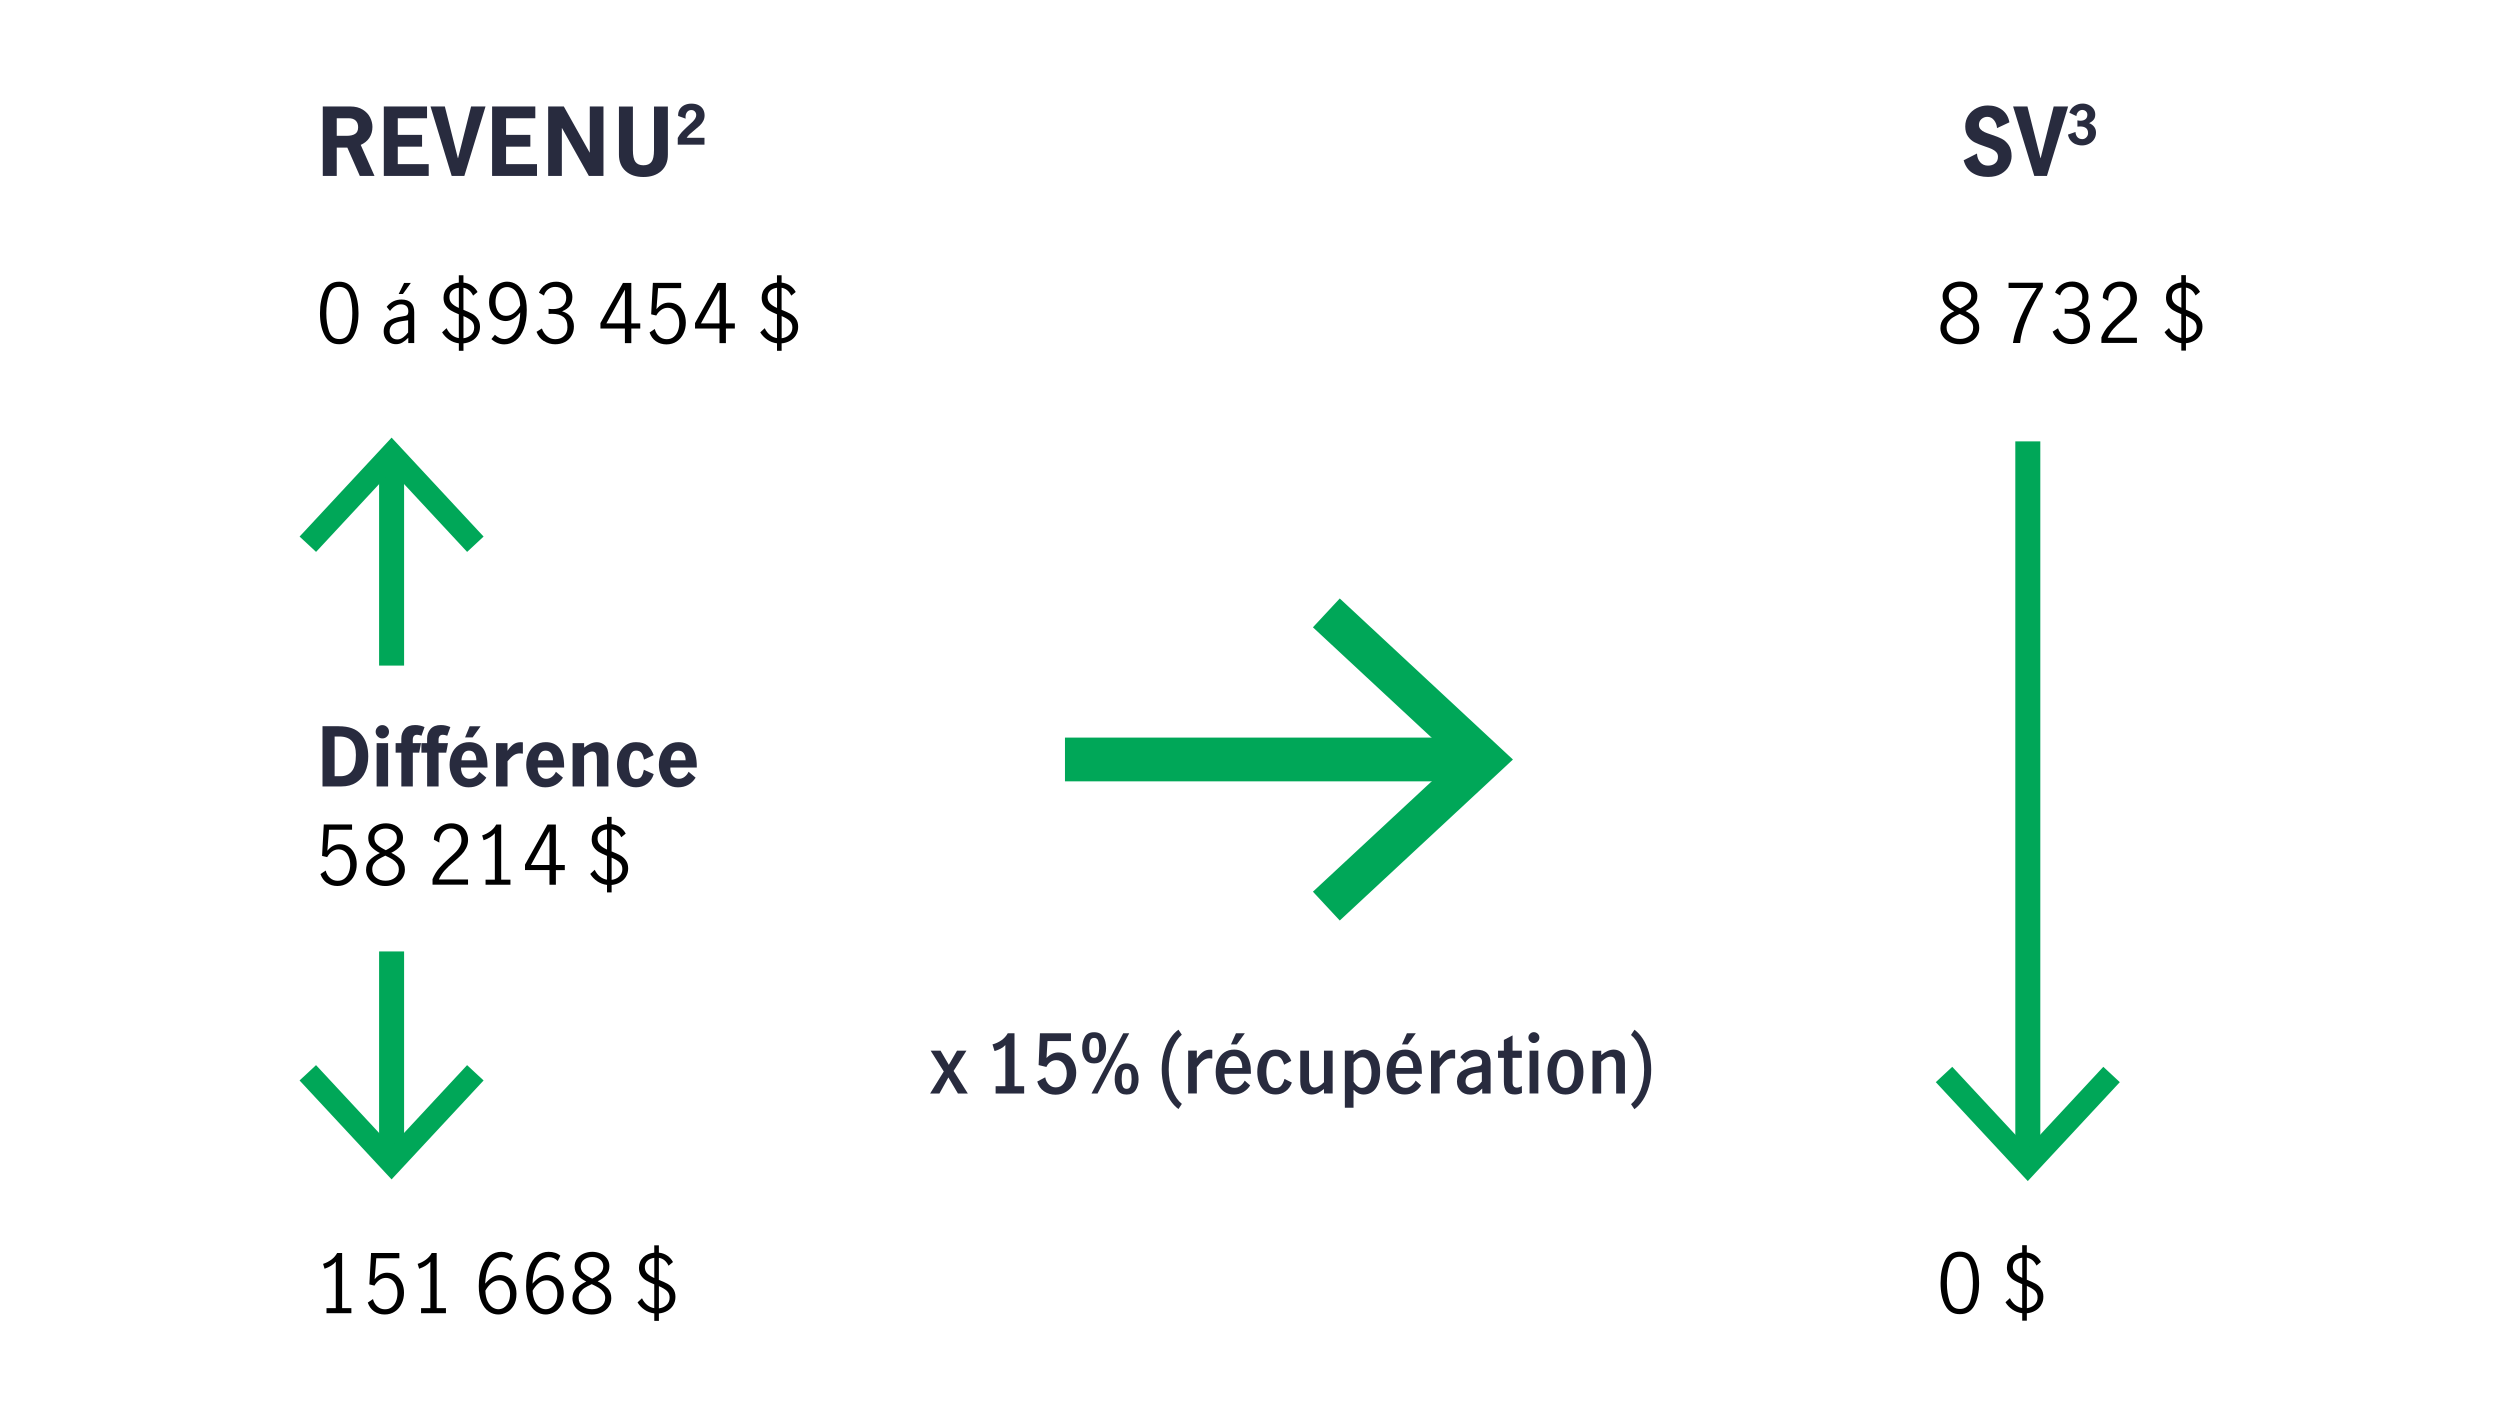 <?xml version="1.0" encoding="UTF-8"?>
<svg id="OAS_clawbacks_chart_FR" xmlns="http://www.w3.org/2000/svg" viewBox="0 0 800 453.66">
  <defs>
    <style>
      .cls-1 {
        fill: #00a758;
      }

      .cls-2 {
        stroke-width: 8px;
      }

      .cls-2, .cls-3 {
        fill: none;
        stroke: #00a758;
        stroke-miterlimit: 10;
      }

      .cls-3 {
        stroke-width: 14px;
      }

      .cls-4 {
        fill: #282b3e;
      }
    </style>
  </defs>
  <path class="cls-4" d="M108.43,232.4c3.24,0,5.62.87,7.14,2.61s2.27,4.09,2.27,7.03c0,1.84-.32,3.48-.96,4.94s-1.61,2.6-2.9,3.43c-1.29.83-2.86,1.25-4.72,1.25h-6.06v-19.27h5.23ZM112.62,246.75c.85-1.09,1.27-2.82,1.27-5.17,0-2.01-.44-3.5-1.31-4.46s-2.22-1.44-4.04-1.44h-1.46v12.71h1.87c1.59,0,2.82-.55,3.67-1.64Z"/>
  <path class="cls-4" d="M120.85,235.66c-.42-.42-.64-.92-.64-1.5s.21-1.09.64-1.51.92-.62,1.5-.62,1.09.21,1.51.62.62.92.62,1.51-.21,1.07-.62,1.5-.92.64-1.51.64-1.07-.21-1.5-.64ZM120.52,237.81h3.67v13.86h-3.67v-13.86Z"/>
  <path class="cls-4" d="M126.6,240.85v-3.04h1.82v-1.48c0-1.21.37-2.24,1.12-3.07s1.85-1.25,3.3-1.25c1.04,0,2.04.22,3.02.65l-.99,2.78c-.57-.21-1.04-.31-1.4-.31-.92,0-1.38.55-1.38,1.64v1.04h2.63l-.57,3.04h-2.05v10.82h-3.67v-10.82h-1.83Z"/>
  <path class="cls-4" d="M134.85,240.85v-3.04h1.82v-1.48c0-1.21.37-2.24,1.12-3.07s1.85-1.25,3.3-1.25c1.04,0,2.04.22,3.02.65l-.99,2.78c-.57-.21-1.04-.31-1.4-.31-.92,0-1.38.55-1.38,1.64v1.04h3.02l-.57,3.04h-2.44v10.82h-3.67v-10.82h-1.83Z"/>
  <path class="cls-4" d="M146.65,250.94c-.92-.68-1.61-1.56-2.08-2.67-.47-1.1-.7-2.28-.7-3.55s.24-2.45.71-3.55c.48-1.1,1.19-1.99,2.14-2.67s2.1-1.01,3.43-1.01c1.79,0,3.21.6,4.26,1.81,1.06,1.21,1.59,3.19,1.59,5.97v.34h-8.45c-.05.57.03,1.14.23,1.7.21.56.52,1.02.95,1.38.42.36.93.53,1.52.53.69,0,1.31-.21,1.86-.64s.97-.97,1.26-1.62l2.26,1.9c-1.32,2.06-3.21,3.09-5.69,3.09-1.28,0-2.38-.34-3.3-1.01h.01ZM151.85,241.08c-.38-.59-.98-.88-1.79-.88-.76,0-1.34.3-1.74.91-.4.61-.62,1.33-.65,2.18h4.76c0-.88-.19-1.62-.57-2.21h0ZM150.29,232.4h3.51l-2.55,3.56h-2.42l1.46-3.56Z"/>
  <path class="cls-4" d="M162.4,237.81v2.42c.61-.9,1.24-1.58,1.89-2.04.65-.46,1.43-.69,2.35-.69.19,0,.42.02.68.05v3.61c-.28-.05-.58-.08-.91-.08-.76,0-1.44.2-2.04.61-.6.41-1.25,1.04-1.96,1.91v8.06h-3.67v-13.86h3.67,0Z"/>
  <path class="cls-4" d="M171.17,250.94c-.92-.68-1.61-1.56-2.08-2.67-.47-1.1-.7-2.28-.7-3.55s.24-2.45.71-3.55c.48-1.1,1.19-1.99,2.14-2.67s2.1-1.01,3.43-1.01c1.79,0,3.21.6,4.26,1.81,1.06,1.21,1.59,3.19,1.59,5.97v.34h-8.45c-.05.57.03,1.14.23,1.7.21.56.52,1.02.95,1.38.42.36.93.53,1.52.53.69,0,1.31-.21,1.86-.64s.97-.97,1.26-1.62l2.26,1.9c-1.32,2.06-3.21,3.09-5.69,3.09-1.28,0-2.38-.34-3.3-1.01h.01ZM176.37,241.08c-.38-.59-.98-.88-1.79-.88-.76,0-1.34.3-1.74.91-.4.61-.62,1.33-.65,2.18h4.76c0-.88-.19-1.62-.57-2.21h0Z"/>
  <path class="cls-4" d="M186.92,237.81v1.43c.64-.52,1.31-.94,2-1.26.69-.32,1.39-.48,2.08-.48.97,0,1.83.34,2.57,1.01s1.12,1.79,1.12,3.33v9.83h-3.67v-8.5c0-.87-.1-1.53-.29-1.99-.19-.46-.59-.69-1.2-.69-.47,0-.91.13-1.33.39s-.85.6-1.3,1.01v9.78h-3.67v-13.86h3.69Z"/>
  <path class="cls-4" d="M200.21,250.94c-.92-.68-1.61-1.56-2.08-2.67-.47-1.1-.7-2.28-.7-3.55s.23-2.45.69-3.55,1.15-1.99,2.07-2.67c.92-.68,2.03-1.01,3.33-1.01,1.59,0,2.82.36,3.67,1.08.85.72,1.51,1.75,1.98,3.08l-3.09,1.43c-.17-.88-.43-1.59-.78-2.11s-.94-.78-1.77-.78-1.47.46-1.81,1.38-.51,1.97-.51,3.15.17,2.23.49,3.16c.33.93.94,1.39,1.82,1.39.83,0,1.42-.26,1.75-.79.34-.53.59-1.24.77-2.15l3.15,1.38c-.38,1.3-1.08,2.33-2.09,3.09s-2.21,1.14-3.58,1.14c-1.28,0-2.38-.34-3.3-1.01h-.01Z"/>
  <path class="cls-4" d="M213.62,250.94c-.92-.68-1.61-1.56-2.08-2.67-.47-1.1-.7-2.28-.7-3.55s.24-2.45.71-3.55c.48-1.1,1.19-1.99,2.14-2.67s2.1-1.01,3.43-1.01c1.79,0,3.21.6,4.26,1.81,1.06,1.21,1.59,3.19,1.59,5.97v.34h-8.45c-.05.57.03,1.14.23,1.7.21.56.52,1.02.95,1.38.42.36.93.53,1.52.53.69,0,1.31-.21,1.86-.64s.97-.97,1.26-1.62l2.26,1.9c-1.32,2.06-3.21,3.09-5.69,3.09-1.28,0-2.38-.34-3.3-1.01h.01ZM218.82,241.08c-.38-.59-.98-.88-1.79-.88-.76,0-1.34.3-1.74.91-.4.61-.62,1.33-.65,2.18h4.76c0-.88-.19-1.62-.57-2.21h0Z"/>
  <path class="cls-4" d="M115.14,56.3l-3.99-9.06h-3.39v9.06h-4.47v-22.23h8.79c1.6,0,2.93.34,4,1.01s1.85,1.5,2.35,2.5.75,2.01.75,3.03c0,1.32-.33,2.48-.97,3.47-.65.99-1.58,1.75-2.78,2.29l4.41,9.93h-4.71.01ZM110.97,43.46c1.14,0,2.03-.21,2.67-.62s.96-1.11.96-2.12c0-.92-.26-1.63-.78-2.13s-1.26-.75-2.22-.75h-3.84v5.61h3.21Z"/>
  <path class="cls-4" d="M122.82,34.07h13.83v3.78h-9.36v5.31h7.77v3.78h-7.77v5.58h9.9v3.78h-14.37s0-22.23,0-22.23Z"/>
  <path class="cls-4" d="M137.76,34.07h4.59l4.17,16.53h.06l4.17-16.53h4.62l-6.78,22.23h-4.05l-6.78-22.23h0Z"/>
  <path class="cls-4" d="M157.47,34.07h13.83v3.78h-9.36v5.31h7.77v3.78h-7.77v5.58h9.9v3.78h-14.37s0-22.23,0-22.23Z"/>
  <path class="cls-4" d="M175.41,34.07h5.01l8.25,14.73h.06v-14.73h4.38v22.23h-4.68l-8.58-15.3h-.06v15.3h-4.38v-22.23Z"/>
  <path class="cls-4" d="M200.19,54.73c-1.42-1.27-2.13-3.03-2.13-5.29v-15.36h4.47v13.95c0,1.8.27,3.06.81,3.78s1.39,1.08,2.55,1.08,2.04-.36,2.58-1.08.81-1.98.81-3.78v-13.95h4.44v15.36c0,2.26-.71,4.03-2.13,5.29-1.42,1.27-3.32,1.91-5.7,1.91s-4.28-.63-5.7-1.91Z"/>
  <path class="cls-4" d="M218.24,42.21c.53-.57,1.22-1.24,2.08-2.02.57-.51,1.02-.93,1.35-1.26.33-.33.59-.67.8-1.02.21-.36.32-.72.32-1.09,0-.46-.15-.84-.44-1.15-.29-.31-.67-.46-1.12-.46-.57,0-1.02.21-1.36.64s-.5.96-.5,1.6c0,.12,0,.29.04.52l-2.41-.86c-.04-.82.13-1.52.5-2.12s.88-1.05,1.53-1.36,1.38-.47,2.19-.47c.94,0,1.73.17,2.37.51.63.34,1.11.79,1.42,1.36s.46,1.21.46,1.91c0,.65-.15,1.25-.44,1.79-.29.54-.65,1.02-1.08,1.43-.43.41-1,.9-1.7,1.46-.64.51-1.15.95-1.54,1.31-.38.36-.71.75-.98,1.17h5.7v2.2h-8.55v-2.17c.38-.72.84-1.37,1.36-1.93h0Z"/>
  <path class="cls-4" d="M631.12,55.31c-1.35-.88-2.27-2.22-2.75-4.02l4.26-2.16c.06,1.16.41,2.1,1.04,2.8.63.71,1.46,1.07,2.47,1.07.92,0,1.69-.24,2.29-.72.61-.48.92-1.18.92-2.1,0-.6-.18-1.1-.55-1.5s-.83-.72-1.37-.97-1.3-.54-2.28-.86c-1.32-.44-2.4-.87-3.24-1.29s-1.56-1.04-2.15-1.88c-.59-.83-.88-1.9-.88-3.22s.33-2.46.99-3.48,1.54-1.81,2.66-2.38c1.11-.57,2.3-.85,3.58-.85,1.82,0,3.35.47,4.59,1.42,1.24.95,2.01,2.28,2.31,3.97l-3.96,1.86c-.08-.98-.4-1.83-.96-2.54s-1.27-1.07-2.13-1.07c-.74,0-1.38.24-1.91.72-.53.48-.79,1.09-.79,1.83,0,.58.17,1.06.53,1.44.35.38.79.69,1.32.92s1.24.5,2.14.79c1.36.44,2.46.88,3.32,1.32.85.44,1.58,1.11,2.21,2.01.62.9.93,2.09.93,3.57,0,1-.26,2.01-.78,3.03s-1.35,1.88-2.49,2.56c-1.14.69-2.56,1.04-4.26,1.04-2.02,0-3.71-.44-5.05-1.32h0Z"/>
  <path class="cls-4" d="M644.19,34.07h4.59l4.17,16.53h.06l4.17-16.53h4.62l-6.78,22.23h-4.05l-6.78-22.23h0Z"/>
  <path class="cls-4" d="M664.21,46.16c-.63-.27-1.17-.67-1.61-1.2-.44-.52-.72-1.15-.85-1.89l2.41-.84c.03.7.24,1.26.63,1.67.38.41.9.62,1.54.62.5,0,.94-.19,1.3-.57s.55-.82.55-1.34c0-.75-.22-1.29-.67-1.63s-1.06-.51-1.83-.51c-.29,0-.59.02-.91.05v-2.01c.38.08.71.12.98.12.64,0,1.17-.16,1.58-.47s.62-.79.62-1.42c0-.45-.15-.83-.46-1.12-.31-.29-.7-.44-1.18-.44s-.92.2-1.28.59-.55.85-.58,1.39l-2.26-1.1c.28-.89.81-1.59,1.6-2.12s1.67-.8,2.65-.8c.68,0,1.32.14,1.94.43s1.12.69,1.51,1.22c.39.53.59,1.15.59,1.86,0,.66-.16,1.21-.49,1.63-.33.43-.82.8-1.47,1.13.68.26,1.21.65,1.61,1.17.4.53.59,1.14.59,1.85,0,.82-.21,1.54-.62,2.16s-.96,1.1-1.65,1.44-1.42.51-2.2.51c-.73,0-1.42-.14-2.06-.41l.02.03Z"/>
  <path class="cls-4" d="M305.15,342.69l4.55,7.23h-3.17l-3.02-5.1h-.05l-2.83,5.1h-2.99l4.37-7.05-4.21-6.66h3.17l2.63,4.5h.05l2.6-4.5h3.02l-4.11,6.47h-.01Z"/>
  <path class="cls-4" d="M321.71,347.58v-13.16c-.76.85-1.92,1.49-3.46,1.92l-.65-2.13c1.02-.28,1.97-.71,2.83-1.31.87-.6,1.55-1.35,2.05-2.25h2.16v16.93h3.09v2.34h-9.13v-2.34h3.11Z"/>
  <path class="cls-4" d="M334.08,349.21c-1.06-.73-1.78-1.77-2.16-3.12l2.55-1.35c.19.99.59,1.77,1.2,2.35.61.58,1.33.87,2.18.87,1.11,0,1.97-.43,2.59-1.3s.92-1.91.92-3.12-.31-2.27-.92-3.08c-.62-.81-1.43-1.21-2.43-1.21-.71,0-1.35.2-1.91.61-.56.41-.98.93-1.24,1.57l-2.5-.6.42-10.19h9.93v2.5h-7.51l-.31,5.41c1.11-1.18,2.39-1.77,3.85-1.77,1.16,0,2.17.3,3.02.91s1.5,1.4,1.95,2.39c.45.99.68,2.05.68,3.2,0,1.3-.28,2.48-.84,3.55s-1.35,1.91-2.37,2.54c-1.01.62-2.15.94-3.42.94-1.39,0-2.61-.36-3.67-1.09h0Z"/>
  <path class="cls-4" d="M347.21,338.88c-.61-.94-.91-2.1-.91-3.47,0-1.44.29-2.65.87-3.63s1.56-1.47,2.95-1.47,2.37.49,2.95,1.47c.58.98.87,2.19.87,3.63s-.31,2.53-.92,3.47c-.62.95-1.58,1.42-2.9,1.42s-2.31-.47-2.91-1.42ZM351.39,337.62c.22-.59.33-1.33.33-2.21,0-.97-.1-1.76-.3-2.37-.2-.61-.63-.91-1.29-.91s-1.11.3-1.3.9-.29,1.39-.29,2.38c0,.9.1,1.64.31,2.22s.63.87,1.27.87,1.04-.29,1.26-.88h.01ZM359.43,330.65h1.92l-10.14,19.27h-1.92l10.14-19.27ZM357.61,348.84c-.61-.94-.91-2.1-.91-3.47,0-1.44.29-2.64.87-3.61.58-.97,1.56-1.46,2.95-1.46s2.37.49,2.95,1.46c.58.97.87,2.18.87,3.61s-.31,2.53-.92,3.47c-.62.95-1.58,1.42-2.9,1.42s-2.31-.47-2.91-1.42ZM361.79,347.56c.22-.58.33-1.31.33-2.2,0-.99-.1-1.79-.3-2.39-.2-.61-.63-.91-1.29-.91s-1.11.3-1.3.91c-.19.61-.29,1.4-.29,2.39,0,.88.1,1.62.31,2.2.21.58.63.87,1.27.87s1.04-.29,1.26-.87h.01Z"/>
  <path class="cls-4" d="M374.41,351.98c-.81-1.24-1.46-2.7-1.94-4.37-.48-1.67-.72-3.48-.72-5.42s.24-3.75.73-5.43c.49-1.68,1.13-3.14,1.94-4.37.81-1.23,1.7-2.19,2.69-2.89l1.07,1.61c-1.23,1.06-2.24,2.53-3.02,4.42s-1.17,4.1-1.17,6.63.39,4.83,1.18,6.75c.79,1.92,1.8,3.36,3.03,4.33l-1.09,1.66c-.99-.71-1.89-1.69-2.7-2.92h0Z"/>
  <path class="cls-4" d="M382.99,336.21v2.52c.64-.95,1.29-1.66,1.95-2.13s1.42-.7,2.29-.7c.21,0,.44.02.7.05v2.78c-.26-.05-.56-.08-.91-.08-.73,0-1.4.22-2,.66-.61.44-1.28,1.17-2.03,2.17v8.42h-2.78v-13.7h2.78,0Z"/>
  <path class="cls-4" d="M391.7,349.33c-.87-.62-1.53-1.47-1.99-2.56s-.69-2.34-.69-3.74.23-2.62.7-3.71,1.15-1.93,2.04-2.54,1.95-.91,3.18-.91c1.7,0,3.02.61,3.95,1.82.94,1.21,1.4,3.02,1.4,5.43v.49h-8.45c-.04,1.37.24,2.46.83,3.28s1.39,1.22,2.39,1.22c.69,0,1.32-.22,1.88-.66s1.02-.99,1.37-1.65l1.74,1.53c-.57.9-1.3,1.61-2.18,2.13-.88.52-1.92.78-3.09.78s-2.23-.31-3.09-.92h0ZM396.89,339.05c-.44-.73-1.13-1.09-2.07-1.09s-1.62.38-2.11,1.13-.75,1.64-.78,2.67h5.59c.02-1.07-.19-1.98-.64-2.7h.01ZM395.49,330.65h2.86l-2.57,3.56h-1.87l1.59-3.56h0Z"/>
  <path class="cls-4" d="M405.06,349.34c-.88-.61-1.56-1.46-2.03-2.55s-.7-2.34-.7-3.74.23-2.65.7-3.73,1.14-1.93,2.01-2.54,1.91-.91,3.11-.91c1.35,0,2.43.32,3.22.95.8.63,1.41,1.52,1.85,2.67l-2.31,1.22c-.23-.81-.55-1.48-.96-1.99-.42-.51-1.02-.77-1.82-.77-1.07,0-1.83.51-2.26,1.53s-.65,2.21-.65,3.56.23,2.61.68,3.61c.45,1.01,1.21,1.51,2.29,1.51.81,0,1.43-.26,1.85-.79s.75-1.23.99-2.12l2.37,1.17c-.4,1.16-1.06,2.09-1.99,2.78s-2,1.04-3.21,1.04-2.24-.3-3.12-.91h-.02Z"/>
  <path class="cls-4" d="M417.12,349.25c-.69-.67-1.04-1.76-1.04-3.29v-9.75h2.81v9.07c0,.73.13,1.36.39,1.9s.73.81,1.4.81c.9,0,1.9-.56,2.99-1.69v-10.09h2.78v13.7h-2.78v-1.43c-.64.54-1.29.97-1.95,1.29s-1.36.48-2.11.48c-.97,0-1.8-.33-2.5-1h.01Z"/>
  <path class="cls-4" d="M433.14,336.21v1.35c.61-.55,1.16-.98,1.66-1.26.5-.29,1.09-.43,1.77-.43.78,0,1.56.24,2.34.73s1.43,1.25,1.95,2.3.78,2.39.78,4.02c0,1.77-.26,3.2-.77,4.29-.51,1.09-1.16,1.87-1.95,2.34s-1.62.7-2.51.7c-1.2,0-2.29-.51-3.28-1.53v5.75h-2.78v-18.25h2.79ZM438.07,346.78c.55-.89.82-2.08.82-3.55,0-1.27-.24-2.4-.73-3.39-.49-1-1.25-1.5-2.29-1.5-.97,0-1.88.59-2.73,1.77v6.03c.33.55.72,1.02,1.18,1.4s.97.57,1.52.57c.94,0,1.68-.45,2.22-1.34h.01Z"/>
  <path class="cls-4" d="M446.4,349.33c-.87-.62-1.53-1.47-1.99-2.56s-.69-2.34-.69-3.74.23-2.62.7-3.71,1.15-1.93,2.04-2.54,1.95-.91,3.18-.91c1.7,0,3.02.61,3.95,1.82.94,1.21,1.4,3.02,1.4,5.43v.49h-8.45c-.04,1.37.24,2.46.83,3.28s1.39,1.22,2.39,1.22c.69,0,1.32-.22,1.88-.66s1.02-.99,1.37-1.65l1.74,1.53c-.57.9-1.3,1.61-2.18,2.13-.88.52-1.92.78-3.09.78s-2.23-.31-3.09-.92h0ZM451.59,339.05c-.44-.73-1.13-1.09-2.07-1.09s-1.62.38-2.11,1.13-.75,1.64-.78,2.67h5.59c.02-1.07-.19-1.98-.64-2.7h.01ZM450.2,330.65h2.86l-2.57,3.56h-1.87l1.59-3.56h0Z"/>
  <path class="cls-4" d="M460.7,336.21v2.52c.64-.95,1.29-1.66,1.95-2.13s1.42-.7,2.29-.7c.21,0,.44.02.7.05v2.78c-.26-.05-.56-.08-.91-.08-.73,0-1.4.22-2,.66-.61.44-1.28,1.17-2.03,2.17v8.42h-2.78v-13.7h2.78,0Z"/>
  <path class="cls-4" d="M467.43,349.12c-.8-.75-1.2-1.76-1.2-3.03,0-1.42.48-2.5,1.44-3.22.96-.73,2.49-1.24,4.59-1.53.57-.07.99-.15,1.26-.25.27-.09.46-.24.57-.43.11-.19.17-.47.17-.83,0-.57-.18-1.02-.53-1.34s-.84-.48-1.44-.48c-.71,0-1.36.18-1.95.55-.59.36-1.09.87-1.51,1.51l-1.51-1.79c1.23-1.59,2.93-2.39,5.1-2.39,1.52,0,2.67.36,3.43,1.09.76.73,1.14,1.77,1.14,3.12v9.83h-2.68v-1.59c-.66.66-1.27,1.14-1.85,1.46-.57.31-1.25.47-2.03.47-1.21,0-2.22-.38-3.02-1.13l.02-.02ZM474.19,346.09v-2.99h-.05l-1.79.23c-1.18.17-2.04.47-2.57.9s-.81,1.03-.81,1.81c0,.62.18,1.13.53,1.51.36.38.86.57,1.52.57,1.07,0,2.13-.68,3.17-2.03h0Z"/>
  <path class="cls-4" d="M482.1,349.26c-.57-.66-.86-1.71-.86-3.15v-7.59h-1.87v-2.31h1.87v-3.43l2.78-1.46v4.89h2.96v2.31h-2.96v7.85c0,1.11.46,1.66,1.38,1.66.5,0,1.03-.17,1.59-.52l.03,2.24c-.75.33-1.5.49-2.26.49-1.2,0-2.08-.33-2.65-.99h-.01Z"/>
  <path class="cls-4" d="M489.62,333.25c-.36-.35-.53-.75-.53-1.22s.17-.88.52-1.22c.35-.35.75-.52,1.22-.52s.9.17,1.25.51.52.75.52,1.24-.17.88-.52,1.22-.76.52-1.25.52c-.45,0-.85-.17-1.21-.52h0ZM489.46,336.21h2.81v13.7h-2.81v-13.7Z"/>
  <path class="cls-4" d="M497.87,349.34c-.88-.61-1.54-1.45-2-2.54-.46-1.08-.69-2.33-.69-3.76s.23-2.67.69-3.76c.46-1.08,1.12-1.92,1.99-2.52.87-.6,1.9-.9,3.09-.9s2.23.3,3.09.9c.87.6,1.53,1.44,1.98,2.52s.68,2.34.68,3.76-.23,2.67-.69,3.76c-.46,1.08-1.12,1.93-1.98,2.54-.86.61-1.89.91-3.08.91s-2.21-.3-3.08-.91ZM503.22,346.61c.42-1.02.64-2.21.64-3.56s-.21-2.52-.64-3.55-1.18-1.55-2.27-1.55-1.85.51-2.26,1.53-.62,2.21-.62,3.56.21,2.54.62,3.56,1.17,1.53,2.26,1.53,1.85-.51,2.27-1.53h0Z"/>
  <path class="cls-4" d="M512.39,336.21v1.4c1.39-1.16,2.73-1.74,4.03-1.74.99,0,1.83.33,2.52.99s1.04,1.75,1.04,3.28v9.78h-2.81v-9.07c0-.78-.13-1.43-.39-1.94s-.72-.77-1.38-.77c-.52,0-1.03.15-1.52.46-.49.3-.99.69-1.5,1.16v10.17h-2.78v-13.7h2.78v-.02Z"/>
  <path class="cls-4" d="M525.73,332.46c.81,1.24,1.46,2.7,1.94,4.37.48,1.67.71,3.48.71,5.42s-.24,3.73-.73,5.41-1.13,3.14-1.95,4.38c-.81,1.24-1.72,2.21-2.7,2.9l-1.07-1.61c1.25-1.04,2.26-2.5,3.03-4.39s1.16-4.11,1.16-6.66-.39-4.83-1.18-6.75-1.8-3.36-3.03-4.33l1.12-1.69c.99.73,1.89,1.71,2.7,2.95h0Z"/>
  <line class="cls-2" x1="648.9" y1="141.24" x2="648.9" y2="370.15"/>
  <polygon class="cls-1" points="619.45 346.29 624.72 341.38 648.89 367.38 673.06 341.38 678.34 346.29 648.89 377.95 619.45 346.29"/>
  <line class="cls-3" x1="340.79" y1="243.03" x2="470.47" y2="243.03"/>
  <polygon class="cls-1" points="428.72 294.57 420.13 285.34 465.64 243.05 420.13 200.74 428.72 191.51 484.14 243.05 428.72 294.57"/>
  <line class="cls-2" x1="125.31" y1="304.46" x2="125.31" y2="369.61"/>
  <polygon class="cls-1" points="95.86 345.75 101.13 340.84 125.3 366.84 149.47 340.84 154.75 345.75 125.3 377.41 95.86 345.75"/>
  <line class="cls-2" x1="125.31" y1="212.99" x2="125.31" y2="147.84"/>
  <polygon class="cls-1" points="154.75 171.7 149.48 176.61 125.31 150.61 101.14 176.61 95.87 171.7 125.31 140.04 154.75 171.7"/>
  <g>
    <path d="M103.86,107.3c-.98-1.91-1.47-4.27-1.47-7.1s.48-5.23,1.43-7.16,2.53-2.9,4.73-2.9,3.8.97,4.75,2.9,1.42,4.32,1.42,7.16-.49,5.19-1.47,7.1c-.98,1.91-2.54,2.86-4.69,2.86s-3.71-.95-4.69-2.86ZM111.89,105.99c.57-1.67.86-3.6.86-5.79s-.28-4.15-.84-5.85c-.56-1.7-1.68-2.55-3.34-2.55s-2.75.85-3.31,2.55c-.56,1.7-.84,3.65-.84,5.85s.29,4.11.86,5.79c.57,1.67,1.67,2.51,3.3,2.51s2.76-.84,3.33-2.51Z"/>
    <path d="M124.77,109.67c-.6-.33-1.08-.8-1.44-1.42-.36-.62-.55-1.35-.55-2.2,0-1.42.49-2.5,1.46-3.25.97-.75,2.5-1.27,4.58-1.56.75-.09,1.24-.24,1.48-.45.24-.22.36-.63.36-1.24,0-.71-.21-1.25-.62-1.61-.42-.36-.98-.55-1.69-.55s-1.37.2-1.99.6c-.62.4-1.13.91-1.55,1.53l-1.07-1.33c1.21-1.56,2.81-2.34,4.78-2.34,1.3,0,2.3.34,2.99,1.01.69.68,1.04,1.7,1.04,3.07v9.85h-1.9v-1.69c-.68.68-1.31,1.19-1.91,1.53-.6.35-1.27.52-2.02.52s-1.37-.16-1.96-.49ZM128.98,107.99c.6-.42,1.14-.96,1.62-1.6v-3.9h-.05l-1.66.23c-1.47.21-2.54.57-3.21,1.08-.67.51-1,1.24-1,2.2,0,.8.22,1.43.66,1.91s1.05.71,1.83.71c.61,0,1.21-.21,1.81-.64ZM129.31,90.53h2.16l-2.55,3.56h-1.35l1.74-3.56Z"/>
    <path d="M152.9,107.24c-.48.77-1.12,1.38-1.92,1.83-.81.45-1.69.72-2.67.81v2.37h-1.48v-2.39c-1.16-.14-2.21-.53-3.15-1.18s-1.67-1.43-2.21-2.33l1.43-1.33c.43.9.99,1.62,1.66,2.16.68.54,1.43.88,2.26,1.01v-7.62c-1.02-.42-1.87-.82-2.55-1.22-.68-.4-1.24-.93-1.68-1.59-.44-.66-.66-1.48-.66-2.47,0-1.37.45-2.49,1.35-3.35s2.08-1.37,3.54-1.51v-2.34h1.48v2.34c1.02.1,1.92.43,2.7.96.78.54,1.39,1.22,1.82,2.05l-1.43,1.17c-.69-1.47-1.73-2.31-3.09-2.52v7.05c1.14.45,2.07.87,2.77,1.26s1.3.92,1.79,1.6c.49.68.74,1.53.74,2.57s-.24,1.89-.72,2.67ZM144.59,97.1c.52.53,1.26,1.01,2.24,1.44v-6.45c-.87.1-1.59.4-2.16.9-.57.49-.86,1.17-.86,2.04s.26,1.54.78,2.07ZM150.75,107.16c.66-.6.99-1.38.99-2.35,0-.9-.29-1.62-.88-2.16-.59-.54-1.44-1.04-2.55-1.51v7.1c.97-.12,1.79-.48,2.44-1.08Z"/>
    <path d="M157.25,108.52l1.12-1.4c.99.92,1.99,1.38,3.02,1.38.81,0,1.59-.28,2.33-.85.74-.56,1.36-1.48,1.88-2.76.52-1.27.81-2.91.88-4.9-.68.85-1.41,1.52-2.21,2.01-.8.49-1.61.74-2.44.74-.78,0-1.58-.21-2.39-.62-.82-.42-1.51-1.07-2.08-1.98-.57-.9-.86-2.04-.86-3.43,0-1.51.3-2.76.91-3.74.61-.99,1.35-1.71,2.24-2.16s1.75-.68,2.6-.68c1.13,0,2.17.32,3.12.96s1.72,1.64,2.31,2.99c.59,1.35.88,3.05.88,5.1,0,2.38-.32,4.39-.96,6.06-.64,1.66-1.51,2.91-2.6,3.73-1.09.82-2.3,1.23-3.64,1.23-1.49,0-2.86-.56-4.11-1.69ZM164.52,100.13c.77-.62,1.42-1.41,1.94-2.37-.05-1.44-.3-2.6-.74-3.48-.44-.88-.97-1.51-1.59-1.87-.62-.36-1.23-.55-1.83-.55-.64,0-1.25.17-1.82.51s-1.04.88-1.39,1.61c-.36.74-.53,1.66-.53,2.77s.29,2.17.87,3.03c.58.86,1.41,1.29,2.48,1.29.97,0,1.84-.31,2.61-.94Z"/>
    <path d="M174,109.12c-1.08-.71-1.85-1.69-2.31-2.94l1.72-1.07c.35,1.01.9,1.83,1.65,2.47.75.64,1.62.96,2.59.96,1.18,0,2.13-.35,2.85-1.04.72-.69,1.08-1.63,1.08-2.81,0-1.52-.43-2.62-1.3-3.28-.87-.66-2.08-.99-3.64-.99-.47,0-.83.02-1.09.05v-1.66c.42.07.88.1,1.4.1,1.37,0,2.42-.33,3.15-.99.73-.66,1.09-1.54,1.09-2.65s-.32-1.9-.96-2.52-1.5-.94-2.57-.94c-.87,0-1.62.26-2.28.79s-1.09,1.19-1.31,1.99l-1.61-.94c.42-1.06,1.12-1.91,2.11-2.55.99-.64,2.12-.96,3.41-.96.99,0,1.88.21,2.67.64.79.43,1.4,1.01,1.85,1.76.44.75.66,1.58.66,2.5,0,1.09-.26,2.01-.78,2.76-.52.75-1.36,1.35-2.52,1.82,1.23.35,2.17.95,2.82,1.81.65.86.97,1.86.97,3s-.26,2.18-.78,3.04c-.52.87-1.23,1.53-2.14,2s-1.94.7-3.08.7c-1.33,0-2.54-.36-3.61-1.07Z"/>
    <path d="M199.97,105.12h-7.83v-1.74l7.2-12.84h2.68v12.95h2.86v1.64h-2.86v4.68h-2.05v-4.68ZM199.97,103.48v-10.76h-.03l-5.9,10.76h5.93Z"/>
    <path d="M209.9,109.21c-.95-.67-1.63-1.61-2.03-2.82l1.66-1.12c.26,1.01.73,1.8,1.42,2.39.68.59,1.49.88,2.4.88s1.63-.24,2.24-.73c.61-.48,1.05-1.12,1.34-1.9s.43-1.61.43-2.5c0-1-.16-1.88-.49-2.63-.33-.75-.78-1.31-1.34-1.7-.56-.39-1.19-.58-1.88-.58-.76,0-1.46.23-2.11.7-.64.47-1.15,1.06-1.53,1.77l-1.64-.39.55-10.06h9.05v1.69h-7.38l-.52,6.71c1.13-1.39,2.45-2.08,3.98-2.08,1.14,0,2.12.3,2.94.9.81.6,1.43,1.39,1.85,2.37.42.98.62,2.02.62,3.13,0,1.25-.25,2.4-.75,3.47s-1.22,1.92-2.16,2.55c-.94.63-2.03.95-3.28.95s-2.4-.33-3.35-1Z"/>
    <path d="M230.24,105.12h-7.83v-1.74l7.2-12.84h2.68v12.95h2.86v1.64h-2.86v4.68h-2.05v-4.68ZM230.24,103.48v-10.76h-.03l-5.9,10.76h5.93Z"/>
    <path d="M254.71,107.24c-.48.77-1.12,1.38-1.92,1.83-.81.45-1.69.72-2.67.81v2.37h-1.48v-2.39c-1.16-.14-2.21-.53-3.15-1.18s-1.67-1.43-2.21-2.33l1.43-1.33c.43.9.99,1.62,1.66,2.16.68.54,1.43.88,2.26,1.01v-7.62c-1.02-.42-1.87-.82-2.55-1.22-.68-.4-1.23-.93-1.68-1.59-.44-.66-.66-1.48-.66-2.47,0-1.37.45-2.49,1.35-3.35.9-.87,2.08-1.37,3.54-1.51v-2.34h1.48v2.34c1.02.1,1.92.43,2.7.96.78.54,1.39,1.22,1.82,2.05l-1.43,1.17c-.69-1.47-1.72-2.31-3.09-2.52v7.05c1.14.45,2.07.87,2.77,1.26.7.39,1.3.92,1.79,1.6.49.68.74,1.53.74,2.57s-.24,1.89-.71,2.67ZM246.41,97.1c.52.53,1.26,1.01,2.24,1.44v-6.45c-.87.1-1.59.4-2.16.9-.57.49-.86,1.17-.86,2.04s.26,1.54.78,2.07ZM252.57,107.16c.66-.6.99-1.38.99-2.35,0-.9-.29-1.62-.88-2.16-.59-.54-1.44-1.04-2.55-1.51v7.1c.97-.12,1.79-.48,2.44-1.08Z"/>
  </g>
  <g>
    <path d="M104.59,282.52c-.95-.67-1.63-1.61-2.03-2.82l1.66-1.12c.26,1,.73,1.8,1.42,2.39.68.59,1.49.88,2.41.88s1.63-.24,2.24-.73c.61-.49,1.05-1.12,1.34-1.9.29-.78.43-1.61.43-2.5,0-1-.17-1.88-.49-2.63-.33-.75-.78-1.31-1.34-1.7-.56-.39-1.19-.58-1.89-.58-.76,0-1.46.23-2.11.7-.64.47-1.15,1.06-1.53,1.77l-1.64-.39.55-10.06h9.05v1.69h-7.38l-.52,6.71c1.13-1.39,2.45-2.08,3.98-2.08,1.14,0,2.12.3,2.94.9.81.6,1.43,1.39,1.85,2.37s.62,2.02.62,3.13c0,1.25-.25,2.41-.75,3.47-.5,1.07-1.22,1.92-2.16,2.55-.94.63-2.03.95-3.28.95s-2.4-.33-3.35-1Z"/>
    <path d="M128.43,275.15c.76.8,1.14,1.85,1.14,3.15,0,1.02-.27,1.93-.82,2.72-.55.79-1.3,1.4-2.25,1.85-.95.44-2.01.66-3.17.66s-2.16-.21-3.11-.64c-.94-.42-1.69-1.03-2.25-1.81-.55-.78-.83-1.67-.83-2.68,0-1.32.39-2.38,1.16-3.18.77-.81,1.86-1.56,3.26-2.25-1.18-.61-2.09-1.28-2.74-2.01-.65-.74-.98-1.68-.98-2.82,0-.92.26-1.74.79-2.46.53-.72,1.23-1.27,2.09-1.65.87-.38,1.79-.57,2.76-.57s1.9.19,2.73.56,1.5.91,2,1.6c.5.69.75,1.52.75,2.47,0,1.14-.33,2.08-.99,2.82-.66.74-1.58,1.4-2.76,1.99,1.37.71,2.44,1.46,3.2,2.26ZM126.4,280.88c.81-.63,1.22-1.52,1.22-2.67,0-.73-.19-1.35-.57-1.87-.38-.52-.86-.96-1.44-1.33s-1.35-.76-2.3-1.2c-.9.42-1.64.81-2.21,1.17-.57.36-1.04.81-1.42,1.34-.37.53-.56,1.15-.56,1.86,0,1.14.41,2.04,1.22,2.68.81.64,1.83.96,3.04.96s2.2-.32,3.02-.95ZM120.73,270.32c.62.57,1.53,1.15,2.73,1.74,1.14-.57,2.02-1.15,2.63-1.74.61-.59.91-1.33.91-2.21s-.33-1.62-1-2.16c-.67-.54-1.51-.81-2.54-.81s-1.82.26-2.56.78c-.74.52-1.1,1.25-1.1,2.18s.31,1.64.94,2.21Z"/>
    <path d="M140.56,277.8c.86-.99,1.95-2.08,3.29-3.28.88-.78,1.58-1.43,2.08-1.95.5-.52.92-1.09,1.25-1.72.33-.62.49-1.3.49-2.03,0-1.04-.3-1.92-.91-2.63-.61-.71-1.41-1.07-2.42-1.07-.76,0-1.43.21-2.02.64-.58.42-1.02.98-1.33,1.66-.3.69-.44,1.42-.4,2.2l-1.74-.91c-.02-.97.22-1.85.7-2.65.48-.8,1.16-1.43,2.02-1.9s1.82-.7,2.87-.7,2.04.23,2.85.69c.81.46,1.42,1.09,1.85,1.88.42.8.64,1.69.64,2.68s-.2,1.85-.6,2.64c-.4.79-.89,1.49-1.48,2.11-.59.62-1.4,1.36-2.42,2.22-1.23,1.06-2.23,2.01-2.99,2.85s-1.38,1.81-1.85,2.9h9.33v1.66h-11.36v-1.77c.57-1.37,1.29-2.55,2.15-3.54Z"/>
    <path d="M158.35,281.5v-14.87c-.82.97-2.01,1.72-3.59,2.26l-.47-1.56c.97-.31,1.85-.77,2.65-1.36.8-.6,1.41-1.3,1.85-2.12h1.59v17.65h2.96v1.61h-7.96v-1.61h2.96Z"/>
    <path d="M175.83,278.43h-7.83v-1.74l7.2-12.84h2.68v12.95h2.86v1.64h-2.86v4.68h-2.05v-4.68ZM175.83,276.79v-10.76h-.03l-5.9,10.76h5.93Z"/>
    <path d="M200.31,280.55c-.48.77-1.12,1.38-1.92,1.83s-1.69.72-2.67.81v2.37h-1.48v-2.39c-1.16-.14-2.21-.53-3.15-1.18-.94-.65-1.67-1.43-2.21-2.33l1.43-1.33c.43.9.99,1.62,1.66,2.16.68.54,1.43.88,2.26,1.01v-7.62c-1.02-.42-1.87-.82-2.55-1.22-.68-.4-1.23-.93-1.68-1.59-.44-.66-.66-1.48-.66-2.47,0-1.37.45-2.49,1.35-3.35.9-.87,2.08-1.37,3.54-1.51v-2.34h1.48v2.34c1.02.1,1.92.43,2.7.96.78.54,1.39,1.22,1.82,2.05l-1.43,1.17c-.69-1.47-1.72-2.31-3.09-2.52v7.05c1.14.45,2.07.87,2.77,1.26.7.39,1.3.92,1.79,1.6.49.68.74,1.53.74,2.57s-.24,1.89-.71,2.67ZM192,270.41c.52.53,1.26,1.01,2.24,1.44v-6.45c-.87.1-1.59.4-2.16.9-.57.49-.86,1.17-.86,2.04s.26,1.54.78,2.07ZM198.16,280.47c.66-.6.99-1.38.99-2.35,0-.9-.29-1.62-.88-2.16s-1.44-1.04-2.55-1.51v7.1c.97-.12,1.79-.48,2.44-1.08Z"/>
  </g>
  <g>
    <path d="M107.45,418.61v-14.87c-.81.97-2.01,1.72-3.59,2.26l-.47-1.56c.97-.31,1.85-.77,2.65-1.36.8-.6,1.41-1.3,1.85-2.12h1.59v17.65h2.96v1.61h-7.96v-1.61h2.96Z"/>
    <path d="M119.72,419.64c-.95-.67-1.63-1.61-2.03-2.82l1.66-1.12c.26,1,.73,1.8,1.42,2.39.68.59,1.49.88,2.41.88s1.63-.24,2.24-.73c.61-.49,1.05-1.12,1.34-1.9.29-.78.43-1.61.43-2.5,0-1-.17-1.88-.49-2.63-.33-.75-.78-1.31-1.34-1.7-.56-.39-1.19-.58-1.89-.58-.76,0-1.46.23-2.11.7-.64.47-1.15,1.06-1.53,1.77l-1.64-.39.55-10.06h9.05v1.69h-7.38l-.52,6.71c1.13-1.39,2.45-2.08,3.98-2.08,1.14,0,2.12.3,2.94.9.81.6,1.43,1.39,1.85,2.37s.62,2.02.62,3.13c0,1.25-.25,2.41-.75,3.47-.5,1.07-1.22,1.92-2.16,2.55-.94.63-2.03.95-3.28.95s-2.4-.33-3.35-1Z"/>
    <path d="M137.71,418.61v-14.87c-.81.97-2.01,1.72-3.59,2.26l-.47-1.56c.97-.31,1.85-.77,2.65-1.36.8-.6,1.41-1.3,1.85-2.12h1.59v17.65h2.96v1.61h-7.96v-1.61h2.96Z"/>
    <path d="M156.4,419.68c-.95-.64-1.72-1.64-2.31-3-.59-1.36-.88-3.06-.88-5.11,0-2.37.32-4.39.96-6.04.64-1.65,1.51-2.89,2.6-3.72,1.09-.82,2.3-1.23,3.64-1.23.75,0,1.44.1,2.09.31.65.21,1.21.53,1.68.96l-.83,1.66c-.78-.81-1.74-1.22-2.89-1.22-.82,0-1.6.28-2.37.84-.76.56-1.4,1.48-1.92,2.74s-.82,2.89-.91,4.89c.71-.85,1.46-1.52,2.25-2.01s1.6-.74,2.43-.74c.88,0,1.73.22,2.55.66.81.44,1.48,1.11,2,2.01.52.9.78,2.02.78,3.35,0,1.53-.3,2.78-.91,3.77-.61.99-1.35,1.71-2.24,2.16-.88.45-1.76.68-2.63.68-1.11,0-2.14-.32-3.09-.96ZM161.27,418.41c.57-.35,1.04-.89,1.4-1.62.36-.74.55-1.66.55-2.77,0-.73-.13-1.42-.39-2.08-.26-.66-.65-1.2-1.17-1.61-.52-.42-1.14-.62-1.87-.62-.95,0-1.81.31-2.56.94-.75.62-1.39,1.41-1.91,2.37.05,1.44.3,2.6.74,3.48.44.88.97,1.51,1.59,1.89.61.37,1.23.56,1.83.56s1.22-.17,1.79-.52Z"/>
    <path d="M171.54,419.68c-.95-.64-1.72-1.64-2.31-3-.59-1.36-.88-3.06-.88-5.11,0-2.37.32-4.39.96-6.04.64-1.65,1.51-2.89,2.6-3.72s2.3-1.23,3.64-1.23c.75,0,1.44.1,2.09.31.65.21,1.21.53,1.68.96l-.83,1.66c-.78-.81-1.74-1.22-2.89-1.22-.82,0-1.6.28-2.37.84-.76.56-1.4,1.48-1.92,2.74-.52,1.27-.82,2.89-.91,4.89.71-.85,1.46-1.52,2.25-2.01.79-.49,1.6-.74,2.43-.74.88,0,1.73.22,2.55.66.81.44,1.48,1.11,2,2.01.52.9.78,2.02.78,3.35,0,1.53-.3,2.78-.91,3.77-.61.99-1.35,1.71-2.24,2.16-.88.45-1.76.68-2.63.68-1.11,0-2.14-.32-3.09-.96ZM176.4,418.41c.57-.35,1.04-.89,1.4-1.62.36-.74.55-1.66.55-2.77,0-.73-.13-1.42-.39-2.08-.26-.66-.65-1.2-1.17-1.61-.52-.42-1.14-.62-1.87-.62-.95,0-1.81.31-2.56.94s-1.39,1.41-1.91,2.37c.05,1.44.3,2.6.74,3.48.44.88.97,1.51,1.59,1.89s1.23.56,1.83.56,1.22-.17,1.79-.52Z"/>
    <path d="M194.47,412.27c.76.8,1.14,1.85,1.14,3.15,0,1.02-.27,1.93-.82,2.72-.55.79-1.3,1.4-2.25,1.85-.95.44-2.01.66-3.17.66s-2.16-.21-3.11-.64c-.95-.42-1.7-1.03-2.25-1.81-.56-.78-.83-1.67-.83-2.68,0-1.32.38-2.38,1.16-3.18s1.86-1.56,3.26-2.25c-1.18-.61-2.09-1.28-2.74-2.01-.65-.74-.98-1.68-.98-2.82,0-.92.26-1.74.79-2.46.53-.72,1.23-1.27,2.09-1.65.87-.38,1.79-.57,2.76-.57s1.9.19,2.73.56,1.5.91,2,1.6c.5.69.75,1.52.75,2.47,0,1.14-.33,2.08-.99,2.82-.66.74-1.58,1.4-2.76,1.99,1.37.71,2.43,1.46,3.2,2.26ZM192.44,418c.81-.63,1.22-1.52,1.22-2.67,0-.73-.19-1.35-.57-1.87-.38-.52-.86-.96-1.44-1.33-.58-.36-1.35-.76-2.3-1.2-.9.42-1.64.81-2.21,1.17-.57.36-1.04.81-1.42,1.34-.37.53-.56,1.15-.56,1.86,0,1.14.41,2.04,1.22,2.68.81.64,1.83.96,3.04.96s2.2-.32,3.02-.95ZM186.77,407.43c.62.57,1.53,1.15,2.73,1.74,1.14-.57,2.02-1.15,2.63-1.74.61-.59.91-1.33.91-2.21s-.33-1.62-1-2.16c-.67-.54-1.51-.81-2.54-.81s-1.82.26-2.56.78c-.74.52-1.11,1.25-1.11,2.18s.31,1.64.94,2.21Z"/>
    <path d="M215.44,417.66c-.48.77-1.12,1.38-1.92,1.83s-1.69.72-2.67.81v2.37h-1.48v-2.39c-1.16-.14-2.21-.53-3.15-1.18-.94-.65-1.67-1.43-2.21-2.33l1.43-1.33c.43.9.99,1.62,1.66,2.16.68.54,1.43.88,2.26,1.01v-7.62c-1.02-.42-1.87-.82-2.55-1.22-.68-.4-1.23-.93-1.68-1.59-.44-.66-.66-1.48-.66-2.47,0-1.37.45-2.49,1.35-3.35.9-.87,2.08-1.37,3.54-1.51v-2.34h1.48v2.34c1.02.1,1.92.43,2.7.96.78.54,1.39,1.22,1.82,2.05l-1.43,1.17c-.69-1.47-1.72-2.31-3.09-2.52v7.05c1.14.45,2.07.87,2.77,1.26.7.39,1.3.92,1.79,1.6.49.68.74,1.53.74,2.57s-.24,1.89-.71,2.67ZM207.13,407.52c.52.53,1.26,1.01,2.24,1.44v-6.45c-.87.1-1.59.4-2.16.9-.57.49-.86,1.17-.86,2.04s.26,1.54.78,2.07ZM213.29,417.59c.66-.6.99-1.38.99-2.35,0-.9-.29-1.62-.88-2.16s-1.44-1.04-2.55-1.51v7.1c.97-.12,1.79-.48,2.44-1.08Z"/>
  </g>
  <g>
    <path d="M632.22,101.79c.76.8,1.14,1.85,1.14,3.15,0,1.02-.27,1.93-.82,2.72s-1.3,1.4-2.25,1.85-2.01.66-3.17.66-2.16-.21-3.11-.64c-.94-.42-1.69-1.03-2.25-1.81-.55-.78-.83-1.67-.83-2.68,0-1.32.39-2.38,1.16-3.19.77-.81,1.86-1.56,3.26-2.25-1.18-.61-2.09-1.28-2.74-2.01-.65-.74-.98-1.68-.98-2.82,0-.92.26-1.74.79-2.46.53-.72,1.23-1.27,2.09-1.65.87-.38,1.79-.57,2.76-.57s1.9.19,2.73.56c.83.37,1.5.91,2,1.6.5.69.75,1.52.75,2.47,0,1.14-.33,2.08-.99,2.82-.66.74-1.58,1.4-2.76,1.99,1.37.71,2.44,1.46,3.2,2.26ZM630.19,107.52c.82-.63,1.22-1.52,1.22-2.67,0-.73-.19-1.35-.57-1.87-.38-.52-.86-.96-1.44-1.33-.58-.36-1.35-.76-2.3-1.2-.9.42-1.64.81-2.21,1.17-.57.36-1.04.81-1.42,1.34s-.56,1.15-.56,1.86c0,1.14.41,2.04,1.22,2.68s1.83.96,3.04.96,2.2-.32,3.02-.95ZM624.52,96.95c.62.57,1.53,1.15,2.73,1.74,1.14-.57,2.02-1.15,2.63-1.74.61-.59.91-1.33.91-2.21s-.33-1.62-1-2.16c-.67-.54-1.51-.81-2.54-.81s-1.82.26-2.56.78c-.74.52-1.1,1.25-1.1,2.18s.31,1.64.94,2.21Z"/>
    <path d="M646.71,101.26c1.34-3.06,3.02-6.09,5.03-9.09h-9v-1.69h10.97v1.35c-1.92,3.07-3.57,6.23-4.93,9.48-1.36,3.25-2.14,6.06-2.35,8.44h-2.29c.36-2.6,1.22-5.43,2.56-8.49Z"/>
    <path d="M659.15,109.07c-1.08-.71-1.85-1.69-2.31-2.94l1.72-1.07c.35,1.01.9,1.83,1.65,2.47.75.64,1.62.96,2.59.96,1.18,0,2.13-.35,2.85-1.04.72-.69,1.08-1.63,1.08-2.81,0-1.52-.43-2.62-1.3-3.28-.87-.66-2.08-.99-3.64-.99-.47,0-.83.02-1.09.05v-1.66c.42.07.88.1,1.4.1,1.37,0,2.42-.33,3.15-.99s1.09-1.54,1.09-2.65-.32-1.9-.96-2.52-1.5-.94-2.57-.94c-.87,0-1.62.26-2.27.79-.65.53-1.09,1.19-1.31,1.99l-1.61-.94c.42-1.06,1.12-1.91,2.11-2.55.99-.64,2.12-.96,3.41-.96.99,0,1.88.21,2.67.64.79.43,1.4,1.01,1.85,1.76s.66,1.58.66,2.5c0,1.09-.26,2.01-.78,2.76-.52.75-1.36,1.35-2.52,1.82,1.23.35,2.17.95,2.82,1.81.65.86.98,1.86.98,3s-.26,2.18-.78,3.04c-.52.87-1.24,1.53-2.14,2-.91.47-1.94.7-3.08.7-1.33,0-2.54-.36-3.61-1.07Z"/>
    <path d="M674.61,104.44c.86-.99,1.95-2.08,3.29-3.28.88-.78,1.58-1.43,2.08-1.95.5-.52.92-1.09,1.25-1.72.33-.62.49-1.3.49-2.03,0-1.04-.3-1.92-.91-2.63-.61-.71-1.41-1.07-2.42-1.07-.76,0-1.43.21-2.02.64-.58.42-1.02.98-1.33,1.66-.3.69-.44,1.42-.4,2.2l-1.74-.91c-.02-.97.22-1.85.7-2.65.48-.8,1.16-1.43,2.01-1.9.86-.47,1.82-.7,2.87-.7s2.04.23,2.85.69c.81.46,1.42,1.09,1.85,1.88.42.8.64,1.69.64,2.68s-.2,1.85-.6,2.64c-.4.79-.89,1.49-1.48,2.11-.59.62-1.4,1.36-2.42,2.22-1.23,1.06-2.23,2.01-2.99,2.85-.76.84-1.38,1.81-1.85,2.9h9.33v1.66h-11.36v-1.77c.57-1.37,1.29-2.55,2.15-3.54Z"/>
    <path d="M704.09,107.19c-.48.77-1.12,1.38-1.92,1.83-.81.45-1.69.72-2.67.81v2.37h-1.48v-2.39c-1.16-.14-2.21-.53-3.15-1.18s-1.67-1.43-2.21-2.33l1.43-1.33c.43.9.99,1.62,1.66,2.16.68.54,1.43.88,2.26,1.01v-7.62c-1.02-.42-1.87-.82-2.55-1.22-.68-.4-1.23-.93-1.68-1.59-.44-.66-.66-1.48-.66-2.47,0-1.37.45-2.49,1.35-3.35.9-.87,2.08-1.37,3.54-1.51v-2.34h1.48v2.34c1.02.1,1.92.43,2.7.96.78.54,1.39,1.22,1.82,2.05l-1.43,1.17c-.69-1.47-1.72-2.31-3.09-2.52v7.05c1.14.45,2.07.87,2.77,1.26.7.39,1.3.92,1.79,1.6.49.68.74,1.53.74,2.57s-.24,1.89-.71,2.67ZM695.79,97.04c.52.53,1.26,1.01,2.24,1.44v-6.45c-.87.1-1.59.4-2.16.9-.57.49-.86,1.17-.86,2.04s.26,1.54.78,2.07ZM701.95,107.11c.66-.6.99-1.38.99-2.35,0-.9-.29-1.62-.88-2.16-.59-.54-1.44-1.04-2.55-1.51v7.1c.97-.12,1.79-.48,2.44-1.08Z"/>
  </g>
  <g>
    <path d="M622.45,417.68c-.98-1.91-1.47-4.27-1.47-7.1s.48-5.23,1.43-7.16,2.53-2.9,4.73-2.9,3.8.97,4.75,2.9c.95,1.93,1.42,4.32,1.42,7.16s-.49,5.19-1.47,7.1c-.98,1.91-2.54,2.86-4.69,2.86s-3.71-.95-4.69-2.86ZM630.47,416.36c.57-1.67.86-3.6.86-5.79s-.28-4.15-.84-5.85c-.56-1.7-1.68-2.55-3.34-2.55s-2.75.85-3.31,2.55c-.56,1.7-.84,3.65-.84,5.85s.29,4.11.86,5.79,1.67,2.51,3.3,2.51,2.76-.84,3.33-2.51Z"/>
    <path d="M653.18,417.61c-.48.77-1.12,1.38-1.92,1.83-.81.45-1.69.72-2.67.81v2.37h-1.48v-2.39c-1.16-.14-2.21-.53-3.15-1.18-.94-.65-1.67-1.43-2.21-2.33l1.43-1.33c.43.9.99,1.62,1.66,2.16.68.54,1.43.88,2.26,1.01v-7.62c-1.02-.42-1.87-.82-2.55-1.22-.68-.4-1.24-.93-1.68-1.59-.44-.66-.66-1.48-.66-2.47,0-1.37.45-2.49,1.35-3.35.9-.87,2.08-1.37,3.54-1.51v-2.34h1.48v2.34c1.02.1,1.92.43,2.7.96.78.54,1.39,1.22,1.82,2.05l-1.43,1.17c-.69-1.47-1.72-2.31-3.09-2.52v7.05c1.14.45,2.07.87,2.77,1.26.7.39,1.3.92,1.79,1.6s.74,1.53.74,2.57-.24,1.89-.71,2.67ZM644.88,407.47c.52.53,1.26,1.01,2.24,1.44v-6.45c-.87.1-1.59.4-2.16.9-.57.49-.86,1.17-.86,2.04s.26,1.54.78,2.07ZM651.04,417.53c.66-.6.99-1.38.99-2.35,0-.9-.29-1.62-.88-2.16-.59-.54-1.44-1.04-2.55-1.51v7.1c.97-.12,1.79-.48,2.44-1.08Z"/>
  </g>
</svg>